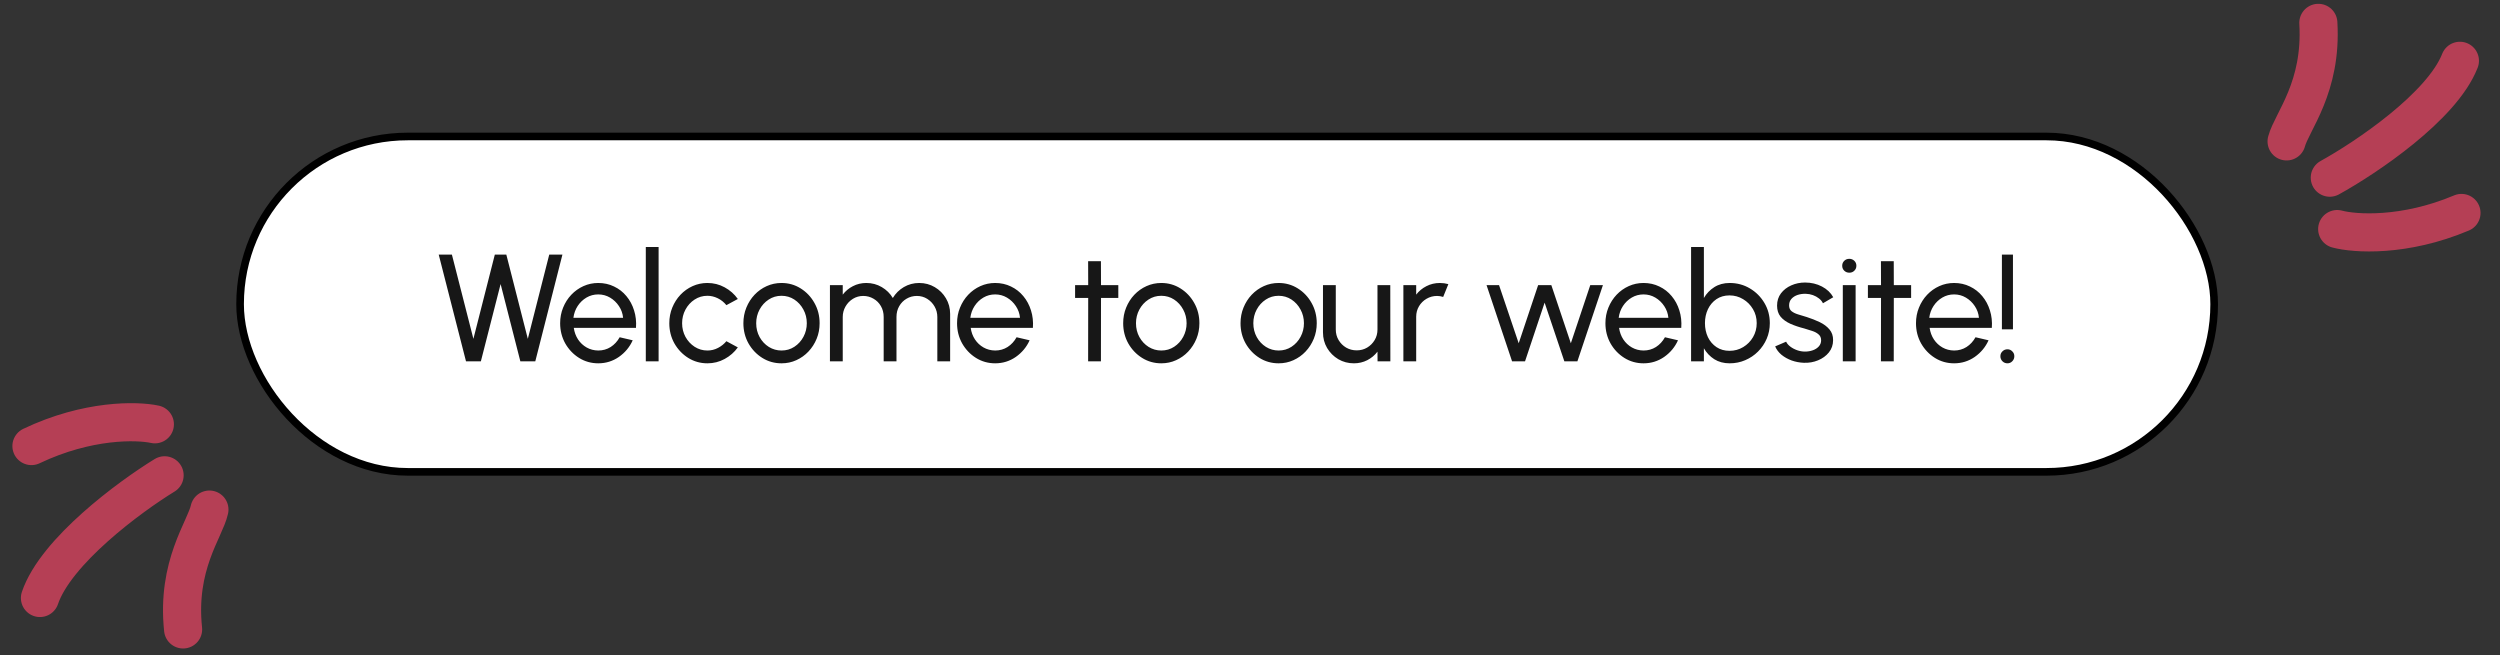 <svg width="328" height="86" viewBox="0 0 328 86" fill="none" xmlns="http://www.w3.org/2000/svg">
<rect x="0" y="0" width="328" height="86" fill="#333333" stroke="none"/>
<path d="M27.477 66.856C26.901 69.477 23.129 74.143 24.023 82.581M21.597 62.36C17.012 65.168 7.322 72.319 5.241 78.456M20.319 55.669C17.989 55.157 11.489 55.012 4.125 58.522" stroke="#B53F55" stroke-width="5" stroke-linecap="round" stroke-linejoin="round"/>
<path d="M299.999 18.551C300.693 15.959 304.674 11.47 304.166 3M305.668 23.311C310.376 20.714 320.382 14.012 322.74 7.977M306.639 30.053C308.943 30.67 315.43 31.112 322.947 27.94" stroke="#B53F55" stroke-width="5" stroke-linecap="round" stroke-linejoin="round"/>
<rect x="31.5" y="17.907" width="259" height="44" rx="22" fill="white" stroke="black"/>
<path d="M61.14 47.407L57.56 33.407H59.29L62.11 44.457L64.92 33.407H66.43L69.25 44.457L72.06 33.407H73.79L70.23 47.407H68.27L65.68 37.267L63.09 47.407H61.14ZM78.491 47.667C77.571 47.667 76.731 47.431 75.971 46.957C75.218 46.484 74.615 45.851 74.161 45.057C73.715 44.257 73.491 43.374 73.491 42.407C73.491 41.674 73.621 40.991 73.881 40.357C74.141 39.717 74.498 39.157 74.951 38.677C75.411 38.191 75.945 37.811 76.551 37.537C77.158 37.264 77.805 37.127 78.491 37.127C79.245 37.127 79.935 37.281 80.561 37.587C81.195 37.887 81.735 38.307 82.181 38.847C82.635 39.387 82.971 40.014 83.191 40.727C83.418 41.441 83.501 42.204 83.441 43.017H75.281C75.361 43.584 75.548 44.091 75.841 44.537C76.135 44.977 76.508 45.327 76.961 45.587C77.421 45.847 77.931 45.981 78.491 45.987C79.091 45.987 79.635 45.834 80.121 45.527C80.608 45.214 81.001 44.787 81.301 44.247L83.011 44.647C82.611 45.534 82.008 46.261 81.201 46.827C80.395 47.387 79.491 47.667 78.491 47.667ZM75.231 41.697H81.751C81.698 41.137 81.518 40.627 81.211 40.167C80.905 39.701 80.515 39.327 80.041 39.047C79.568 38.767 79.051 38.627 78.491 38.627C77.931 38.627 77.418 38.764 76.951 39.037C76.485 39.311 76.098 39.681 75.791 40.147C75.491 40.607 75.305 41.124 75.231 41.697ZM84.729 47.407V32.407H86.409V47.407H84.729ZM95.303 44.767L96.803 45.577C96.35 46.211 95.773 46.717 95.073 47.097C94.38 47.477 93.627 47.667 92.813 47.667C91.893 47.667 91.053 47.431 90.293 46.957C89.54 46.484 88.937 45.851 88.483 45.057C88.037 44.257 87.813 43.374 87.813 42.407C87.813 41.674 87.943 40.991 88.203 40.357C88.463 39.717 88.82 39.157 89.273 38.677C89.733 38.191 90.267 37.811 90.873 37.537C91.48 37.264 92.127 37.127 92.813 37.127C93.627 37.127 94.38 37.317 95.073 37.697C95.773 38.077 96.35 38.587 96.803 39.227L95.303 40.037C94.983 39.644 94.603 39.341 94.163 39.127C93.723 38.914 93.273 38.807 92.813 38.807C92.193 38.807 91.63 38.974 91.123 39.307C90.623 39.634 90.227 40.071 89.933 40.617C89.64 41.164 89.493 41.761 89.493 42.407C89.493 43.054 89.64 43.651 89.933 44.197C90.233 44.737 90.633 45.171 91.133 45.497C91.64 45.824 92.2 45.987 92.813 45.987C93.307 45.987 93.77 45.874 94.203 45.647C94.637 45.421 95.003 45.127 95.303 44.767ZM102.533 47.667C101.613 47.667 100.773 47.431 100.013 46.957C99.26 46.484 98.656 45.851 98.203 45.057C97.756 44.257 97.533 43.374 97.533 42.407C97.533 41.674 97.663 40.991 97.923 40.357C98.183 39.717 98.54 39.157 98.993 38.677C99.453 38.191 99.986 37.811 100.593 37.537C101.199 37.264 101.846 37.127 102.533 37.127C103.453 37.127 104.289 37.364 105.043 37.837C105.803 38.311 106.406 38.947 106.853 39.747C107.306 40.547 107.533 41.434 107.533 42.407C107.533 43.134 107.403 43.814 107.143 44.447C106.883 45.081 106.523 45.641 106.063 46.127C105.609 46.607 105.079 46.984 104.473 47.257C103.873 47.531 103.226 47.667 102.533 47.667ZM102.533 45.987C103.159 45.987 103.723 45.824 104.223 45.497C104.729 45.164 105.126 44.727 105.413 44.187C105.706 43.641 105.853 43.047 105.853 42.407C105.853 41.754 105.703 41.154 105.403 40.607C105.109 40.061 104.713 39.624 104.213 39.297C103.713 38.971 103.153 38.807 102.533 38.807C101.906 38.807 101.343 38.974 100.843 39.307C100.343 39.634 99.946 40.071 99.653 40.617C99.359 41.164 99.213 41.761 99.213 42.407C99.213 43.074 99.363 43.681 99.663 44.227C99.963 44.767 100.366 45.197 100.873 45.517C101.379 45.831 101.933 45.987 102.533 45.987ZM108.888 47.407V37.407H110.568V38.657C110.921 38.191 111.364 37.821 111.898 37.547C112.438 37.267 113.024 37.127 113.658 37.127C114.398 37.127 115.074 37.307 115.688 37.667C116.301 38.027 116.784 38.504 117.138 39.097C117.491 38.504 117.971 38.027 118.578 37.667C119.191 37.307 119.864 37.127 120.598 37.127C121.351 37.127 122.034 37.311 122.648 37.677C123.261 38.037 123.748 38.524 124.108 39.137C124.474 39.751 124.658 40.434 124.658 41.187V47.407H122.978V41.587C122.978 41.094 122.858 40.637 122.618 40.217C122.378 39.797 122.054 39.461 121.648 39.207C121.241 38.954 120.791 38.827 120.298 38.827C119.804 38.827 119.354 38.947 118.948 39.187C118.541 39.421 118.218 39.747 117.978 40.167C117.738 40.581 117.618 41.054 117.618 41.587V47.407H115.938V41.587C115.938 41.054 115.818 40.581 115.578 40.167C115.338 39.747 115.011 39.421 114.598 39.187C114.191 38.947 113.741 38.827 113.248 38.827C112.761 38.827 112.311 38.954 111.898 39.207C111.491 39.461 111.168 39.797 110.928 40.217C110.688 40.637 110.568 41.094 110.568 41.587V47.407H108.888ZM130.566 47.667C129.646 47.667 128.806 47.431 128.046 46.957C127.292 46.484 126.689 45.851 126.236 45.057C125.789 44.257 125.566 43.374 125.566 42.407C125.566 41.674 125.696 40.991 125.956 40.357C126.216 39.717 126.572 39.157 127.026 38.677C127.486 38.191 128.019 37.811 128.626 37.537C129.232 37.264 129.879 37.127 130.566 37.127C131.319 37.127 132.009 37.281 132.636 37.587C133.269 37.887 133.809 38.307 134.256 38.847C134.709 39.387 135.046 40.014 135.266 40.727C135.492 41.441 135.576 42.204 135.516 43.017H127.356C127.436 43.584 127.622 44.091 127.916 44.537C128.209 44.977 128.582 45.327 129.036 45.587C129.496 45.847 130.006 45.981 130.566 45.987C131.166 45.987 131.709 45.834 132.196 45.527C132.682 45.214 133.076 44.787 133.376 44.247L135.086 44.647C134.686 45.534 134.082 46.261 133.276 46.827C132.469 47.387 131.566 47.667 130.566 47.667ZM127.306 41.697H133.826C133.772 41.137 133.592 40.627 133.286 40.167C132.979 39.701 132.589 39.327 132.116 39.047C131.642 38.767 131.126 38.627 130.566 38.627C130.006 38.627 129.492 38.764 129.026 39.037C128.559 39.311 128.172 39.681 127.866 40.147C127.566 40.607 127.379 41.124 127.306 41.697ZM146.722 39.087H144.452L144.442 47.407H142.762L142.772 39.087H141.052V37.407H142.772L142.762 34.267H144.442L144.452 37.407H146.722V39.087ZM152.361 47.667C151.441 47.667 150.601 47.431 149.841 46.957C149.088 46.484 148.484 45.851 148.031 45.057C147.584 44.257 147.361 43.374 147.361 42.407C147.361 41.674 147.491 40.991 147.751 40.357C148.011 39.717 148.368 39.157 148.821 38.677C149.281 38.191 149.814 37.811 150.421 37.537C151.028 37.264 151.674 37.127 152.361 37.127C153.281 37.127 154.118 37.364 154.871 37.837C155.631 38.311 156.234 38.947 156.681 39.747C157.134 40.547 157.361 41.434 157.361 42.407C157.361 43.134 157.231 43.814 156.971 44.447C156.711 45.081 156.351 45.641 155.891 46.127C155.438 46.607 154.908 46.984 154.301 47.257C153.701 47.531 153.054 47.667 152.361 47.667ZM152.361 45.987C152.988 45.987 153.551 45.824 154.051 45.497C154.558 45.164 154.954 44.727 155.241 44.187C155.534 43.641 155.681 43.047 155.681 42.407C155.681 41.754 155.531 41.154 155.231 40.607C154.938 40.061 154.541 39.624 154.041 39.297C153.541 38.971 152.981 38.807 152.361 38.807C151.734 38.807 151.171 38.974 150.671 39.307C150.171 39.634 149.774 40.071 149.481 40.617C149.188 41.164 149.041 41.761 149.041 42.407C149.041 43.074 149.191 43.681 149.491 44.227C149.791 44.767 150.194 45.197 150.701 45.517C151.208 45.831 151.761 45.987 152.361 45.987ZM167.757 47.667C166.837 47.667 165.997 47.431 165.237 46.957C164.484 46.484 163.88 45.851 163.427 45.057C162.98 44.257 162.757 43.374 162.757 42.407C162.757 41.674 162.887 40.991 163.147 40.357C163.407 39.717 163.764 39.157 164.217 38.677C164.677 38.191 165.21 37.811 165.817 37.537C166.424 37.264 167.07 37.127 167.757 37.127C168.677 37.127 169.514 37.364 170.267 37.837C171.027 38.311 171.63 38.947 172.077 39.747C172.53 40.547 172.757 41.434 172.757 42.407C172.757 43.134 172.627 43.814 172.367 44.447C172.107 45.081 171.747 45.641 171.287 46.127C170.834 46.607 170.304 46.984 169.697 47.257C169.097 47.531 168.45 47.667 167.757 47.667ZM167.757 45.987C168.384 45.987 168.947 45.824 169.447 45.497C169.954 45.164 170.35 44.727 170.637 44.187C170.93 43.641 171.077 43.047 171.077 42.407C171.077 41.754 170.927 41.154 170.627 40.607C170.334 40.061 169.937 39.624 169.437 39.297C168.937 38.971 168.377 38.807 167.757 38.807C167.13 38.807 166.567 38.974 166.067 39.307C165.567 39.634 165.17 40.071 164.877 40.617C164.584 41.164 164.437 41.761 164.437 42.407C164.437 43.074 164.587 43.681 164.887 44.227C165.187 44.767 165.59 45.197 166.097 45.517C166.604 45.831 167.157 45.987 167.757 45.987ZM173.575 43.607V37.407H175.255V43.237C175.255 43.744 175.378 44.204 175.625 44.617C175.872 45.031 176.202 45.361 176.615 45.607C177.035 45.847 177.495 45.967 177.995 45.967C178.502 45.967 178.958 45.847 179.365 45.607C179.778 45.361 180.108 45.031 180.355 44.617C180.602 44.204 180.725 43.744 180.725 43.237V37.407H182.405L182.415 47.407H180.735L180.725 46.137C180.372 46.604 179.925 46.977 179.385 47.257C178.845 47.531 178.262 47.667 177.635 47.667C176.888 47.667 176.205 47.487 175.585 47.127C174.972 46.761 174.482 46.271 174.115 45.657C173.755 45.044 173.575 44.361 173.575 43.607ZM184.124 47.407V37.407H185.804V38.657C186.158 38.191 186.604 37.821 187.144 37.547C187.684 37.267 188.271 37.127 188.904 37.127C189.291 37.127 189.664 37.177 190.024 37.277L189.344 38.957C189.071 38.871 188.804 38.827 188.544 38.827C188.044 38.827 187.584 38.951 187.164 39.197C186.751 39.437 186.421 39.764 186.174 40.177C185.928 40.591 185.804 41.051 185.804 41.557V47.407H184.124ZM200.084 47.407H198.384L195.034 37.407H196.674L199.254 45.037L201.804 37.407H203.534L206.094 45.037L208.644 37.407H210.304L206.954 47.407H205.244L202.654 39.707L200.084 47.407ZM215.632 47.667C214.712 47.667 213.872 47.431 213.112 46.957C212.359 46.484 211.755 45.851 211.302 45.057C210.855 44.257 210.632 43.374 210.632 42.407C210.632 41.674 210.762 40.991 211.022 40.357C211.282 39.717 211.639 39.157 212.092 38.677C212.552 38.191 213.085 37.811 213.692 37.537C214.299 37.264 214.945 37.127 215.632 37.127C216.385 37.127 217.075 37.281 217.702 37.587C218.335 37.887 218.875 38.307 219.322 38.847C219.775 39.387 220.112 40.014 220.332 40.727C220.559 41.441 220.642 42.204 220.582 43.017H212.422C212.502 43.584 212.689 44.091 212.982 44.537C213.275 44.977 213.649 45.327 214.102 45.587C214.562 45.847 215.072 45.981 215.632 45.987C216.232 45.987 216.775 45.834 217.262 45.527C217.749 45.214 218.142 44.787 218.442 44.247L220.152 44.647C219.752 45.534 219.149 46.261 218.342 46.827C217.535 47.387 216.632 47.667 215.632 47.667ZM212.372 41.697H218.892C218.839 41.137 218.659 40.627 218.352 40.167C218.045 39.701 217.655 39.327 217.182 39.047C216.709 38.767 216.192 38.627 215.632 38.627C215.072 38.627 214.559 38.764 214.092 39.037C213.625 39.311 213.239 39.681 212.932 40.147C212.632 40.607 212.445 41.124 212.372 41.697ZM226.93 37.127C227.903 37.127 228.786 37.364 229.58 37.837C230.38 38.311 231.016 38.947 231.49 39.747C231.963 40.541 232.2 41.424 232.2 42.397C232.2 43.124 232.063 43.807 231.79 44.447C231.516 45.081 231.136 45.641 230.65 46.127C230.17 46.607 229.61 46.984 228.97 47.257C228.336 47.531 227.656 47.667 226.93 47.667C226.156 47.667 225.483 47.487 224.91 47.127C224.343 46.761 223.89 46.284 223.55 45.697V47.407H221.87V32.407H223.55V39.097C223.89 38.511 224.343 38.037 224.91 37.677C225.483 37.311 226.156 37.127 226.93 37.127ZM226.91 46.027C227.57 46.027 228.17 45.864 228.71 45.537C229.25 45.211 229.68 44.774 230 44.227C230.32 43.674 230.48 43.064 230.48 42.397C230.48 41.717 230.316 41.104 229.99 40.557C229.663 40.004 229.23 39.567 228.69 39.247C228.15 38.921 227.556 38.757 226.91 38.757C226.256 38.757 225.686 38.921 225.2 39.247C224.72 39.574 224.346 40.014 224.08 40.567C223.82 41.121 223.69 41.731 223.69 42.397C223.69 43.071 223.82 43.684 224.08 44.237C224.346 44.784 224.723 45.221 225.21 45.547C225.696 45.867 226.263 46.027 226.91 46.027ZM236.651 47.597C236.111 47.577 235.584 47.477 235.071 47.297C234.564 47.111 234.117 46.861 233.731 46.547C233.351 46.227 233.074 45.861 232.901 45.447L234.341 44.827C234.441 45.054 234.621 45.267 234.881 45.467C235.141 45.667 235.441 45.827 235.781 45.947C236.121 46.067 236.464 46.127 236.811 46.127C237.177 46.127 237.521 46.071 237.841 45.957C238.161 45.844 238.421 45.677 238.621 45.457C238.827 45.231 238.931 44.961 238.931 44.647C238.931 44.314 238.817 44.054 238.591 43.867C238.371 43.674 238.091 43.524 237.751 43.417C237.417 43.304 237.077 43.197 236.731 43.097C236.044 42.924 235.431 42.717 234.891 42.477C234.351 42.231 233.924 41.921 233.611 41.547C233.304 41.167 233.151 40.684 233.151 40.097C233.151 39.477 233.321 38.941 233.661 38.487C234.007 38.034 234.461 37.684 235.021 37.437C235.581 37.191 236.181 37.067 236.821 37.067C237.627 37.067 238.364 37.241 239.031 37.587C239.697 37.934 240.194 38.404 240.521 38.997L239.171 39.787C239.057 39.547 238.884 39.337 238.651 39.157C238.417 38.971 238.151 38.824 237.851 38.717C237.551 38.611 237.244 38.554 236.931 38.547C236.544 38.534 236.181 38.584 235.841 38.697C235.507 38.811 235.237 38.984 235.031 39.217C234.831 39.444 234.731 39.727 234.731 40.067C234.731 40.401 234.837 40.654 235.051 40.827C235.271 41.001 235.554 41.141 235.901 41.247C236.254 41.347 236.637 41.464 237.051 41.597C237.657 41.791 238.224 42.014 238.751 42.267C239.277 42.521 239.701 42.837 240.021 43.217C240.347 43.597 240.507 44.067 240.501 44.627C240.501 45.241 240.317 45.777 239.951 46.237C239.584 46.691 239.107 47.037 238.521 47.277C237.941 47.517 237.317 47.624 236.651 47.597ZM241.777 37.407H243.457V47.407H241.777V37.407ZM242.637 35.777C242.371 35.777 242.147 35.691 241.967 35.517C241.787 35.344 241.697 35.127 241.697 34.867C241.697 34.607 241.787 34.391 241.967 34.217C242.147 34.044 242.367 33.957 242.627 33.957C242.887 33.957 243.107 34.044 243.287 34.217C243.467 34.391 243.557 34.607 243.557 34.867C243.557 35.127 243.467 35.344 243.287 35.517C243.114 35.691 242.897 35.777 242.637 35.777ZM250.739 39.087H248.469L248.459 47.407H246.779L246.789 39.087H245.069V37.407H246.789L246.779 34.267H248.459L248.469 37.407H250.739V39.087ZM256.378 47.667C255.458 47.667 254.618 47.431 253.858 46.957C253.105 46.484 252.501 45.851 252.048 45.057C251.601 44.257 251.378 43.374 251.378 42.407C251.378 41.674 251.508 40.991 251.768 40.357C252.028 39.717 252.385 39.157 252.838 38.677C253.298 38.191 253.831 37.811 254.438 37.537C255.045 37.264 255.691 37.127 256.378 37.127C257.131 37.127 257.821 37.281 258.448 37.587C259.081 37.887 259.621 38.307 260.068 38.847C260.521 39.387 260.858 40.014 261.078 40.727C261.305 41.441 261.388 42.204 261.328 43.017H253.168C253.248 43.584 253.435 44.091 253.728 44.537C254.021 44.977 254.395 45.327 254.848 45.587C255.308 45.847 255.818 45.981 256.378 45.987C256.978 45.987 257.521 45.834 258.008 45.527C258.495 45.214 258.888 44.787 259.188 44.247L260.898 44.647C260.498 45.534 259.895 46.261 259.088 46.827C258.281 47.387 257.378 47.667 256.378 47.667ZM253.118 41.697H259.638C259.585 41.137 259.405 40.627 259.098 40.167C258.791 39.701 258.401 39.327 257.928 39.047C257.455 38.767 256.938 38.627 256.378 38.627C255.818 38.627 255.305 38.764 254.838 39.037C254.371 39.311 253.985 39.681 253.678 40.147C253.378 40.607 253.191 41.124 253.118 41.697ZM262.65 43.207V33.407H264.1V43.207H262.65ZM263.38 47.667C263.12 47.667 262.9 47.577 262.72 47.397C262.54 47.217 262.45 46.997 262.45 46.737C262.45 46.484 262.54 46.271 262.72 46.097C262.9 45.917 263.12 45.827 263.38 45.827C263.627 45.827 263.837 45.917 264.01 46.097C264.19 46.271 264.28 46.484 264.28 46.737C264.28 46.997 264.19 47.217 264.01 47.397C263.837 47.577 263.627 47.667 263.38 47.667Z" fill="#171717"/>
</svg>
